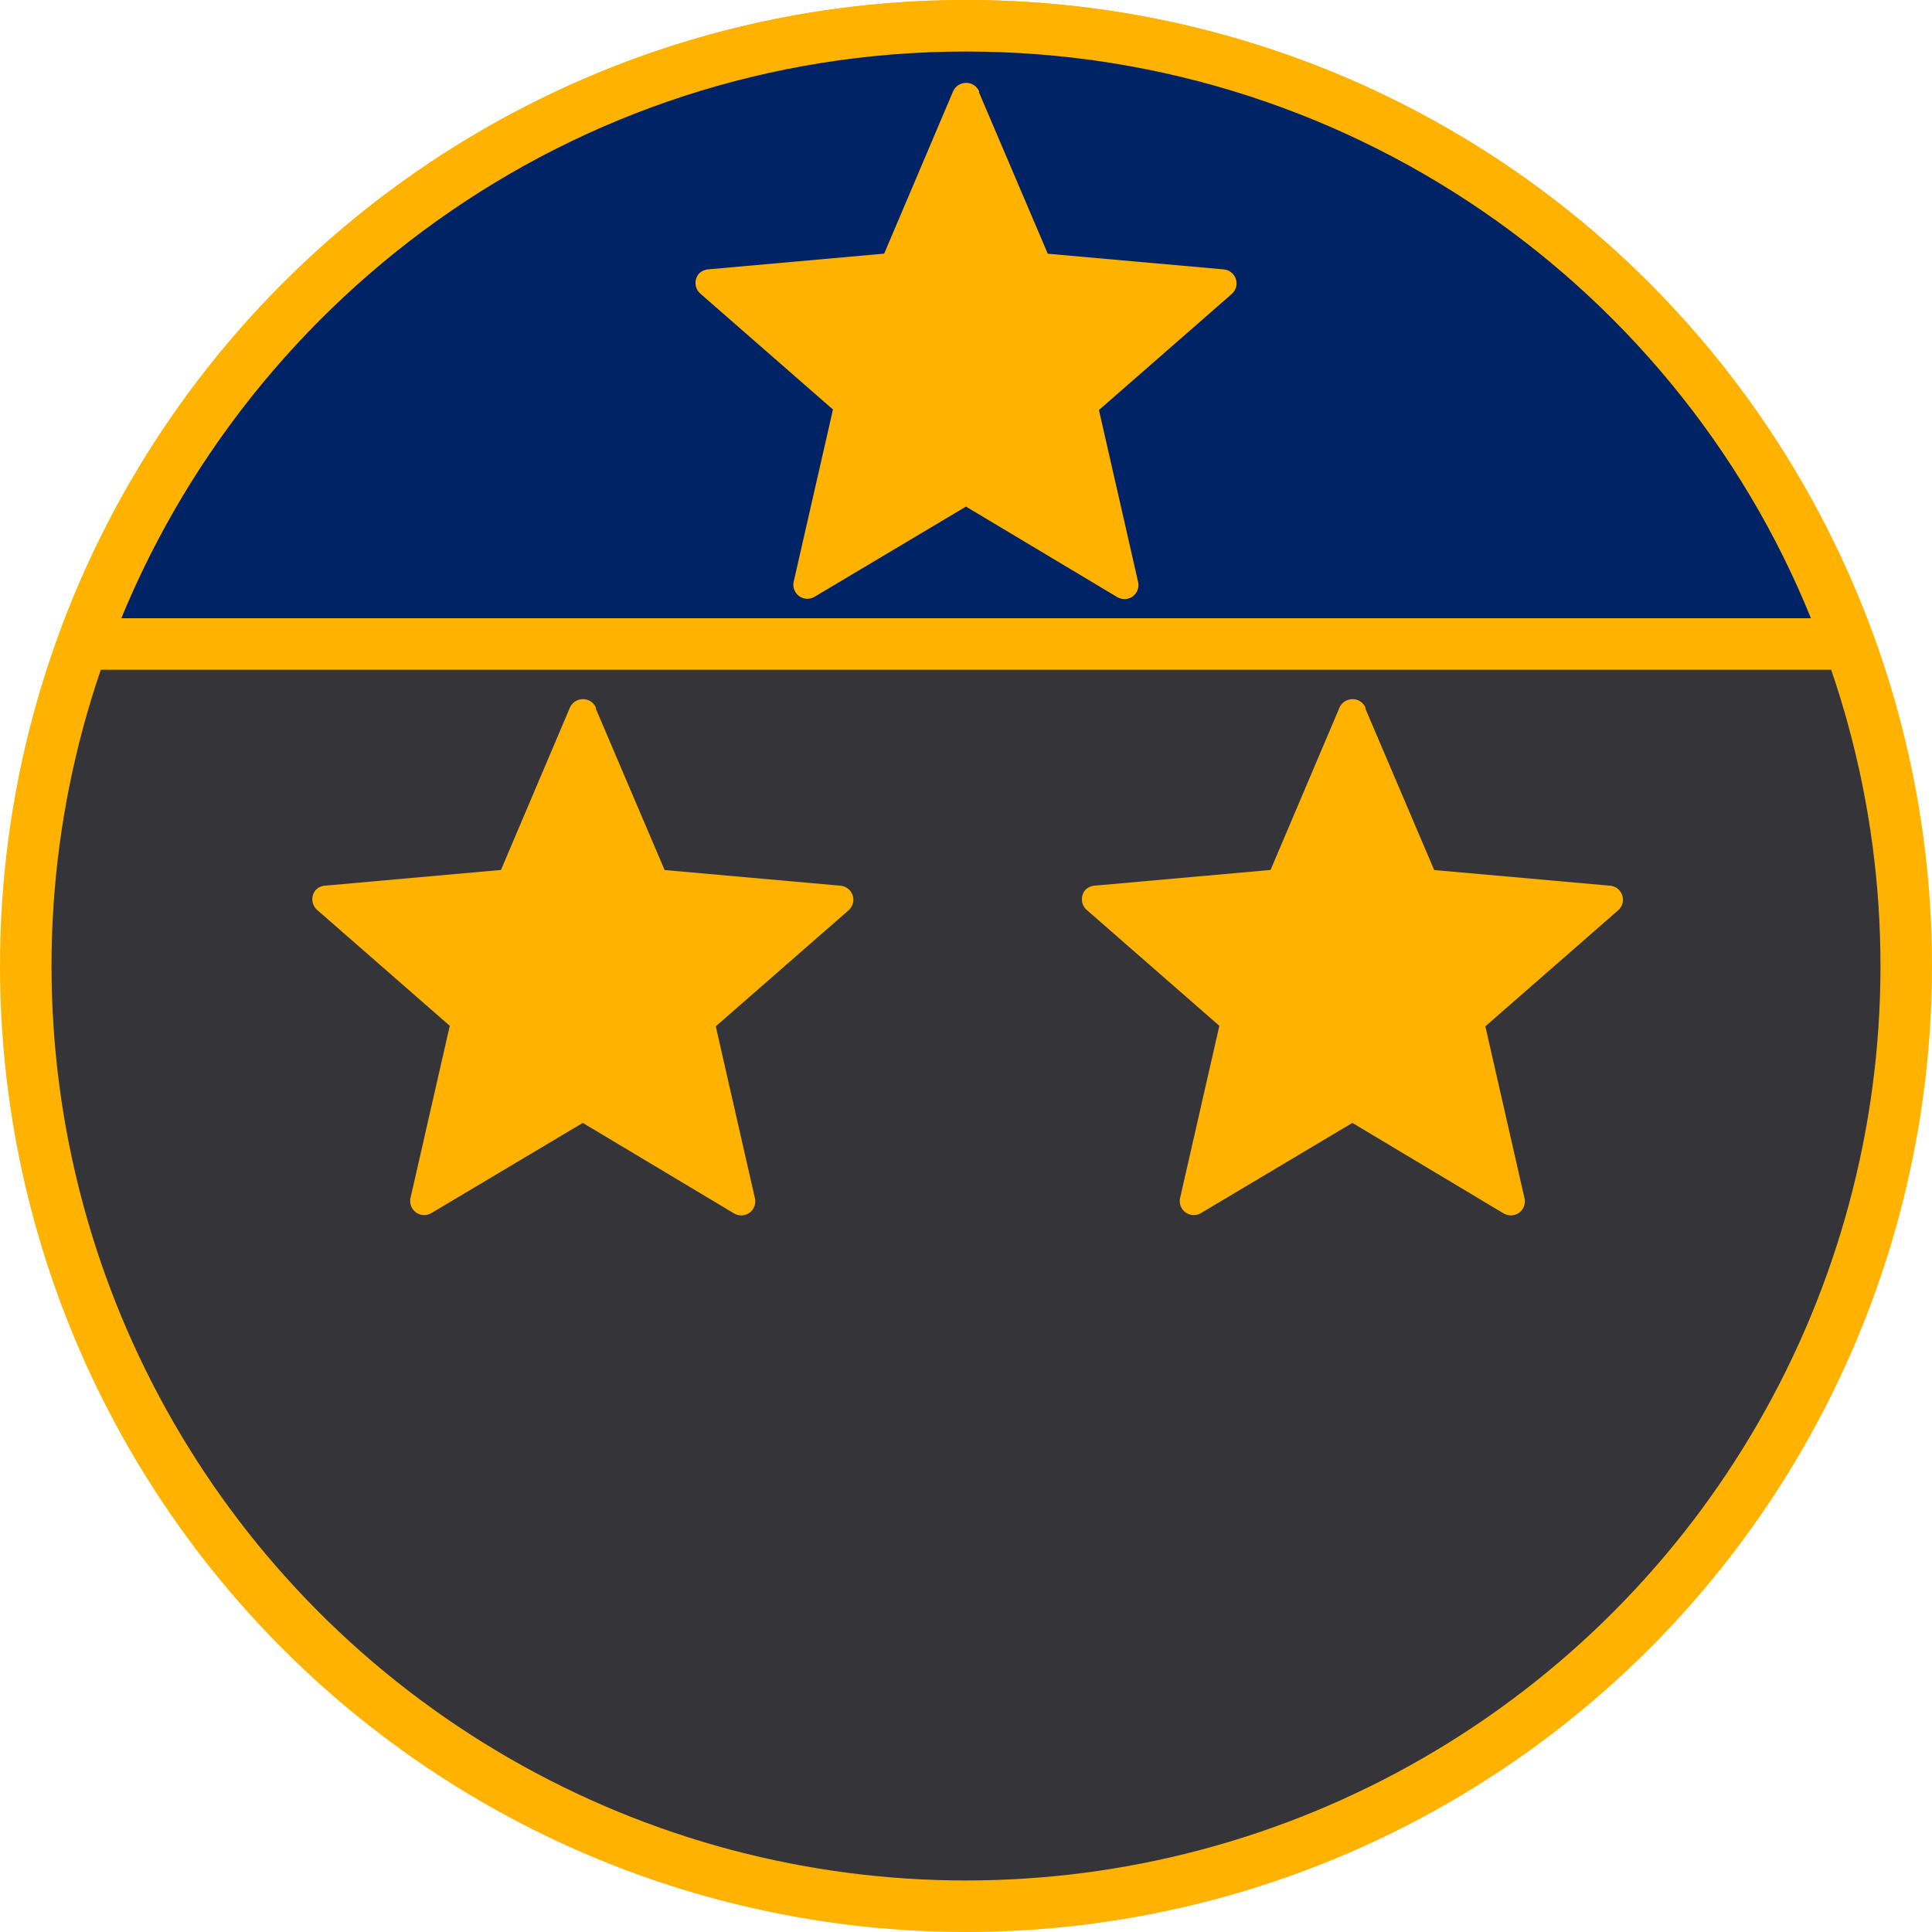 <svg width="300" height="300" version="1.0" xmlns="http://www.w3.org/2000/svg">
 <title>Mediabrol - Fonction Publique -  OF10</title>
 <style>.b, .t {stroke:#ffb300; stroke-width:8px; stroke-miterlimit:4; stroke-dasharray:none;}.b{fill:#343439; }.t{fill:#002366; }
    .s{ fill:#ffb300; } .c2 { fill:#806600; } .c3 { fill:#fee46e; } .c4 { fill:#ffefa7; } .c5 { fill:#f6e078; } .c6 { fill:#d1b948; } .c7 { fill:#f8eca8; }
    .st { stroke:#806600;stroke-width:2; }</style>
 <circle class="b" cx="150" cy="150" r="146"/>
 <path class="t" d="m150 4c63.1 0 117 40 137 96h-274c20.4-56 74.1-96 137-96z"/>
 <g class="s">
  <path d="m152 14.3 10.7 25.1 27.3 2.43c1.68 0.137 2.58 2.04 1.62 3.42-0.106 0.155-0.233 0.295-0.376 0.417l-20.6 18 6.08 26.7c0.268 1.18-0.474 2.35-1.65 2.61-0.58 0.123-1.18 9e-3 -1.68-0.314l-23.4-14-23.5 14c-1.03 0.626-2.38 0.291-2.99-0.745-0.298-0.487-0.388-1.07-0.253-1.63l6.09-26.7-20.6-18c-0.901-0.799-0.998-2.17-0.219-3.09 0.413-0.423 0.975-0.668 1.57-0.683l27.2-2.43 10.7-25.2c0.688-1.56 2.81-1.79 3.81-0.416 0.096 0.129 0.175 0.269 0.24 0.416z"/>
  <path d="m92.5 110 10.7 25.1 27.3 2.43c1.68 0.137 2.58 2.04 1.62 3.42-0.106 0.155-0.233 0.295-0.376 0.417l-20.6 18 6.08 26.7c0.268 1.18-0.474 2.35-1.65 2.61-0.58 0.123-1.18 9e-3 -1.68-0.314l-23.4-14-23.5 14c-1.03 0.626-2.38 0.291-2.99-0.745-0.298-0.487-0.388-1.07-0.253-1.63l6.09-26.7-20.6-18c-0.901-0.799-0.998-2.17-0.219-3.09 0.413-0.423 0.975-0.668 1.57-0.683l27.2-2.43 10.7-25.2c0.688-1.56 2.81-1.79 3.81-0.416 0.096 0.129 0.175 0.269 0.24 0.416z"/>
  <path d="m212 110 10.7 25.1 27.3 2.43c1.68 0.137 2.58 2.04 1.62 3.42-0.106 0.155-0.233 0.295-0.376 0.417l-20.6 18 6.08 26.7c0.268 1.18-0.474 2.35-1.65 2.61-0.58 0.123-1.18 9e-3 -1.68-0.314l-23.4-14-23.5 14c-1.03 0.626-2.38 0.291-2.99-0.745-0.298-0.487-0.388-1.07-0.253-1.63l6.09-26.7-20.6-18c-0.901-0.799-0.998-2.17-0.219-3.09 0.413-0.423 0.975-0.668 1.57-0.683l27.2-2.43 10.7-25.2c0.688-1.56 2.81-1.79 3.81-0.416 0.096 0.129 0.175 0.269 0.24 0.416z"/>
 </g>
</svg>

